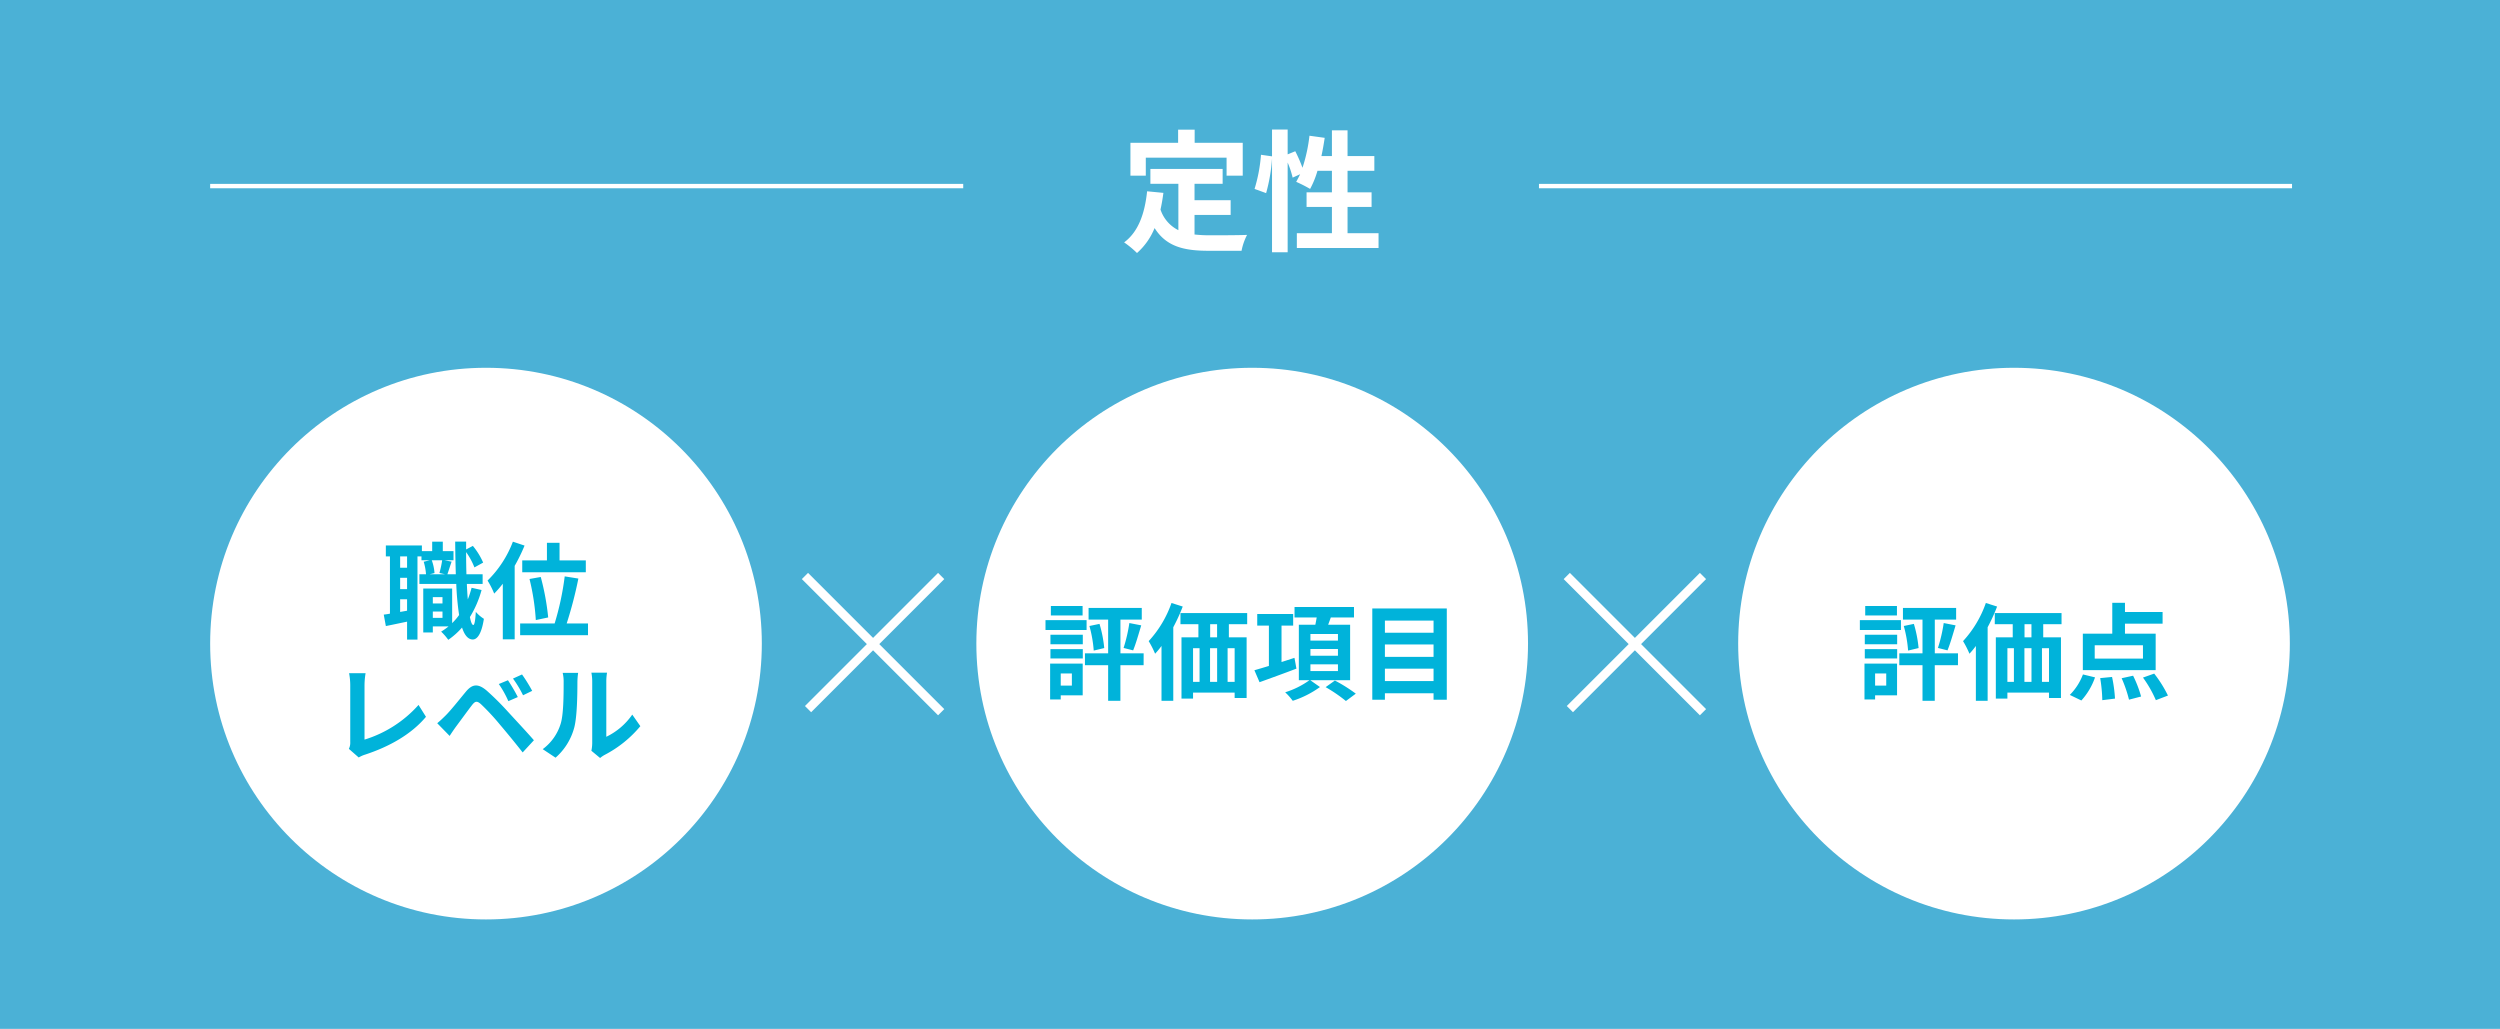 <svg xmlns="http://www.w3.org/2000/svg" width="571" height="235" viewBox="0 0 571 235">
  <g id="fig_quality" transform="translate(-285 -4651)">
    <rect id="長方形_581" data-name="長方形 581" width="571" height="235" transform="translate(285 4651)" fill="#4bb1d6"/>
    <path id="パス_11684" data-name="パス 11684" d="M-24.3-18.99H-5.85v4.11h3.69v-7.5H-13.14v-3h-3.78v3H-27.81v7.5h3.51ZM-13.17-5.91h8.25V-9.27h-8.25v-3.75h6.42v-3.39h-16.5v3.39h6.39V-2.43a8.076,8.076,0,0,1-4.08-4.71c.27-1.2.48-2.46.66-3.81L-24-11.31c-.54,5.13-2.01,9.27-5.25,11.67a21.846,21.846,0,0,1,2.94,2.43,15.309,15.309,0,0,0,4.02-5.7c2.7,4.29,6.81,5.19,12.36,5.19h7.5A13.341,13.341,0,0,1-1.17-1.35c-2.01.09-6.96.09-8.58.09a31,31,0,0,1-3.42-.18ZM21.78-1.74v-6h5.49v-3.33H21.78v-4.92H27.9v-3.36H21.78v-5.88H18.21v5.88h-2.4c.3-1.35.54-2.76.75-4.17L13.08-24a36.309,36.309,0,0,1-1.59,7.32,34.4,34.4,0,0,0-1.65-3.78l-1.74.72v-5.67H4.53v6.12l-2.52-.36a35.655,35.655,0,0,1-1.47,7.8l2.64.96a38.231,38.231,0,0,0,1.35-7.95V2.61H8.1V-17.88a20.861,20.861,0,0,1,1.14,3.45l1.71-.78c-.3.63-.6,1.2-.9,1.74a31.546,31.546,0,0,1,3.18,1.62,20.493,20.493,0,0,0,1.68-4.14h3.3v4.92H12.42v3.33h5.79v6H10.2V1.65H28.86V-1.74Z" transform="translate(571 4706)" fill="#fff"/>
    <circle id="楕円形_22" data-name="楕円形 22" cx="63" cy="63" r="63" transform="translate(333 4735)" fill="#fff"/>
    <circle id="楕円形_24" data-name="楕円形 24" cx="63" cy="63" r="63" transform="translate(508 4735)" fill="#fff"/>
    <circle id="楕円形_26" data-name="楕円形 26" cx="63" cy="63" r="63" transform="translate(682 4735)" fill="#fff"/>
    <path id="パス_11685" data-name="パス 11685" d="M-12.144-2.88V-4.32h2.208v1.44Zm2.208-4.728v1.44h-2.208v-1.44Zm-.072-8.424a23.106,23.106,0,0,1-.624,2.9l1.248.288H-12.84l1.08-.264a10.7,10.7,0,0,0-.624-2.928Zm-8.016,1.7h-1.584V-16.92h1.584Zm-1.584,10.1v-2.9h1.584v2.616Zm1.584-5.208h-1.584v-2.592h1.584Zm14.736-.312A22.653,22.653,0,0,1-4.152-7.1q-.144-1.62-.216-3.528h3.6V-12.84h-3.7c-.048-1.608-.072-3.288-.072-5.064a16.461,16.461,0,0,1,1.9,3.5l1.992-1.1A15.982,15.982,0,0,0-3-19.32l-1.536.816v-1.8h-2.5c.024,2.664.072,5.16.144,7.464h-1.92c.264-.768.6-1.848.96-2.88l-1.632-.312h2.064V-18.12H-9.864v-2.16h-2.424v2.16H-14.64v-1.3h-8.232v2.5h.936V-3.84c-.5.1-.984.168-1.416.216l.48,2.616c1.44-.288,3.144-.648,4.848-1.008v4.1h2.376V-16.92h.912v.888h1.9l-1.392.336A12.891,12.891,0,0,1-13.7-12.84h-1.512v2.208h8.424a63.532,63.532,0,0,0,.648,7.1A13.106,13.106,0,0,1-7.728-1.68v-7.9h-6.6V.456h2.184V-.936h3.6a14.45,14.45,0,0,1-1.7,1.2A12.826,12.826,0,0,1-8.616,2.136,16.58,16.58,0,0,0-5.472-.672C-4.9,1.08-4.1,2.04-3.024,2.064c.816,0,1.944-.84,2.544-4.728A8.348,8.348,0,0,1-2.328-4.248c-.1,1.9-.288,3-.576,3-.288-.024-.552-.672-.768-1.824A23.591,23.591,0,0,0-1.008-9.24ZM8.28-16.008V-13.3H22.8v-2.712h-6v-4.008H13.92v4.008ZM14.208-2.976a56.975,56.975,0,0,0-1.7-9.24l-2.568.456a52.12,52.12,0,0,1,1.44,9.384ZM6.144-20.28A24.69,24.69,0,0,1,.36-11.4,19.314,19.314,0,0,1,1.872-8.424,23.251,23.251,0,0,0,3.84-10.68v12.7H6.552V-14.76a39.141,39.141,0,0,0,2.256-4.632ZM18.432-1.608A93.03,93.03,0,0,0,21.1-11.856l-3.12-.5a63.53,63.53,0,0,1-2.3,10.752H7.8V1.08H23.3V-1.608Zm-47.5,30.616a6.772,6.772,0,0,1,1.44-.648c5.64-1.848,10.632-4.7,13.92-8.64l-1.7-2.712a27.242,27.242,0,0,1-12.336,7.92V12.472A17,17,0,0,1-27.5,9.76h-3.768a14.832,14.832,0,0,1,.264,2.712V25.48a3.134,3.134,0,0,1-.312,1.56Zm34.08-17.64-2.088.864a22.624,22.624,0,0,1,2.184,3.912l2.16-.936A38.3,38.3,0,0,0,5.016,11.368Zm3.216-1.32-2.064.936a25.11,25.11,0,0,1,2.3,3.816l2.088-1.008A34.933,34.933,0,0,0,8.232,10.048ZM-11.136,21.184l2.832,2.9c.408-.624.984-1.488,1.536-2.232.984-1.32,2.712-3.7,3.648-4.9.7-.864,1.1-.864,1.944-.144A52.421,52.421,0,0,1,3.24,21.568c1.416,1.656,3.6,4.32,5.136,6.288l2.568-2.784c-1.728-1.992-4.3-4.728-5.9-6.48a62.462,62.462,0,0,0-4.9-4.872c-1.968-1.656-3.264-1.488-4.7.216-1.632,1.968-3.5,4.32-4.608,5.424C-9.888,20.08-10.416,20.584-11.136,21.184Zm27.024,7.872a13.9,13.9,0,0,0,4.272-6.888c.648-2.424.72-7.488.72-10.32a15.306,15.306,0,0,1,.168-2.16H17.52a8.76,8.76,0,0,1,.216,2.184c0,2.9-.024,7.44-.7,9.5a11.322,11.322,0,0,1-4.08,5.736Zm10.176.072a6.118,6.118,0,0,1,1.056-.72,26.425,26.425,0,0,0,8.136-6.552l-1.848-2.64A15.2,15.2,0,0,1,27.48,24.28V11.728a12.187,12.187,0,0,1,.168-2.088H24.072a10.64,10.64,0,0,1,.192,2.064V25.7a9.133,9.133,0,0,1-.192,1.776Z" transform="translate(396 4795)" fill="#00b3da"/>
    <g id="グループ_204" data-name="グループ 204" transform="translate(3549.007 1102.065) rotate(45)">
      <line id="線_170" data-name="線 170" x2="44" transform="translate(424.5 4780.5)" fill="none" stroke="#fff" stroke-width="2"/>
      <line id="線_171" data-name="線 171" y2="43" transform="translate(446.5 4758.5)" fill="none" stroke="#fff" stroke-width="2"/>
    </g>
    <g id="グループ_206" data-name="グループ 206" transform="translate(3723.006 1102.065) rotate(45)">
      <line id="線_170-2" data-name="線 170" x2="44" transform="translate(424.5 4780.5)" fill="none" stroke="#fff" stroke-width="2"/>
      <line id="線_171-2" data-name="線 171" y2="43" transform="translate(446.5 4758.5)" fill="none" stroke="#fff" stroke-width="2"/>
    </g>
    <path id="パス_11686" data-name="パス 11686" d="M-38.736-19.584h-7.248v2.16h7.248Zm.912,3.216h-9.384v2.256h9.384Zm-3.36,12.192v2.76h-2.544v-2.76Zm2.472-2.256h-7.44V1.752h2.424V.816h5.016ZM-46.08-7.608h7.392V-9.744H-46.08Zm0-3.24h7.392v-2.184H-46.08Zm21.288,2.064h-5.3v-7.7h4.872v-2.664H-37.368v2.664H-32.9v7.7h-5.3v2.712h5.3V2.064H-30.1V-6.072h5.3Zm-12.384-6.24a28.84,28.84,0,0,1,.984,5.616l2.4-.576a28.607,28.607,0,0,0-1.08-5.52Zm9.984,5.568c.6-1.44,1.248-3.7,1.848-5.712l-2.712-.528a35.136,35.136,0,0,1-1.32,5.688Zm8.76-10.824a24.915,24.915,0,0,1-5.208,8.712,21.724,21.724,0,0,1,1.464,2.88,18.623,18.623,0,0,0,1.464-1.776V2.064h2.688v-16.8a41.656,41.656,0,0,0,2.16-4.728Zm10.416,7.848H-9.6v-3h1.584ZM-4.008-2.256H-5.616v-7.7h1.608Zm-9.5-7.7h1.488v7.7h-1.488Zm5.5,0v7.7H-9.624v-7.7Zm6.864-5.472v-2.544h-15.24v2.544h4.1v3h-3.864V1.56h2.64V.192h9.5V1.416h2.736V-12.432H-5.328v-3Zm10.8,7.68L6.7-6.792V-15.12H9.36v-2.64H1.152v2.64H3.816V-5.9c-1.248.384-2.4.72-3.312.984L1.68-2.184c2.4-.864,5.52-1.992,8.424-3.1ZM13.3-6.264h6.288v1.536H13.3Zm0-3.5h6.288v1.536H13.3Zm0-3.432h6.288v1.512H13.3ZM22.368-2.64V-15.312H17.352c.192-.528.408-1.08.6-1.656h5.3v-2.4H9.672v2.4h5.064c-.1.528-.192,1.1-.312,1.656H10.656V-2.64H13.08A19.3,19.3,0,0,1,7.536.12,14.159,14.159,0,0,1,9.264,2.064,22.254,22.254,0,0,0,15.48-1.08L13.272-2.64ZM16.776-1.056a34.288,34.288,0,0,1,4.632,3.168L23.664.432a35.546,35.546,0,0,0-4.776-3ZM30.312-2.448V-5.28H41.424v2.832ZM41.424-10.8v2.832H30.312V-10.8Zm0-5.448v2.76H30.312v-2.76ZM27.432-19.032V1.824h2.88V.336H41.424V1.824h3.024V-19.032Z" transform="translate(571 4809)" fill="#00b3da"/>
    <path id="パス_11687" data-name="パス 11687" d="M-26.736-19.584h-7.248v2.16h7.248Zm.912,3.216h-9.384v2.256h9.384Zm-3.36,12.192v2.76h-2.544v-2.76Zm2.472-2.256h-7.44V1.752h2.424V.816h5.016ZM-34.08-7.608h7.392V-9.744H-34.08Zm0-3.24h7.392v-2.184H-34.08Zm21.288,2.064h-5.3v-7.7h4.872v-2.664H-25.368v2.664H-20.9v7.7h-5.3v2.712h5.3V2.064H-18.1V-6.072h5.3Zm-12.384-6.24a28.84,28.84,0,0,1,.984,5.616l2.4-.576a28.607,28.607,0,0,0-1.08-5.52Zm9.984,5.568c.6-1.44,1.248-3.7,1.848-5.712l-2.712-.528a35.136,35.136,0,0,1-1.32,5.688Zm8.76-10.824a24.915,24.915,0,0,1-5.208,8.712,21.723,21.723,0,0,1,1.464,2.88,18.623,18.623,0,0,0,1.464-1.776V2.064h2.688v-16.8a41.656,41.656,0,0,0,2.16-4.728ZM3.984-12.432H2.4v-3H3.984ZM7.992-2.256H6.384v-7.7H7.992Zm-9.5-7.7H-.024v7.7H-1.512Zm5.5,0v7.7H2.376v-7.7Zm6.864-5.472v-2.544H-4.392v2.544h4.1v3H-4.152V1.56h2.64V.192h9.5V1.416h2.736V-12.432H6.672v-3Zm18.6,7.848H18.432v-3.048H29.448Zm2.9-5.688H25.344v-2.28h8.592v-2.664H25.344v-2.112h-2.9v7.056H15.72v8.328H32.352ZM15.384,1.992a15.326,15.326,0,0,0,3.12-5.28l-2.76-.672a13.217,13.217,0,0,1-3,4.68Zm4.3-5.112a34.354,34.354,0,0,1,.48,5.04l2.9-.36a32.152,32.152,0,0,0-.672-4.944Zm4.9.024a29.739,29.739,0,0,1,1.68,4.9l2.76-.72a26.05,26.05,0,0,0-1.824-4.752Zm4.872-.144A26.54,26.54,0,0,1,32.4,1.92L35.16.864a28.047,28.047,0,0,0-3.144-5.016Z" transform="translate(745 4809)" fill="#00b3da"/>
    <line id="線_213" data-name="線 213" x2="172" transform="translate(636.5 4693.5)" fill="none" stroke="#fff" stroke-width="1"/>
    <line id="線_215" data-name="線 215" x2="172" transform="translate(333 4693.5)" fill="none" stroke="#fff" stroke-width="1"/>
  </g>
</svg>
